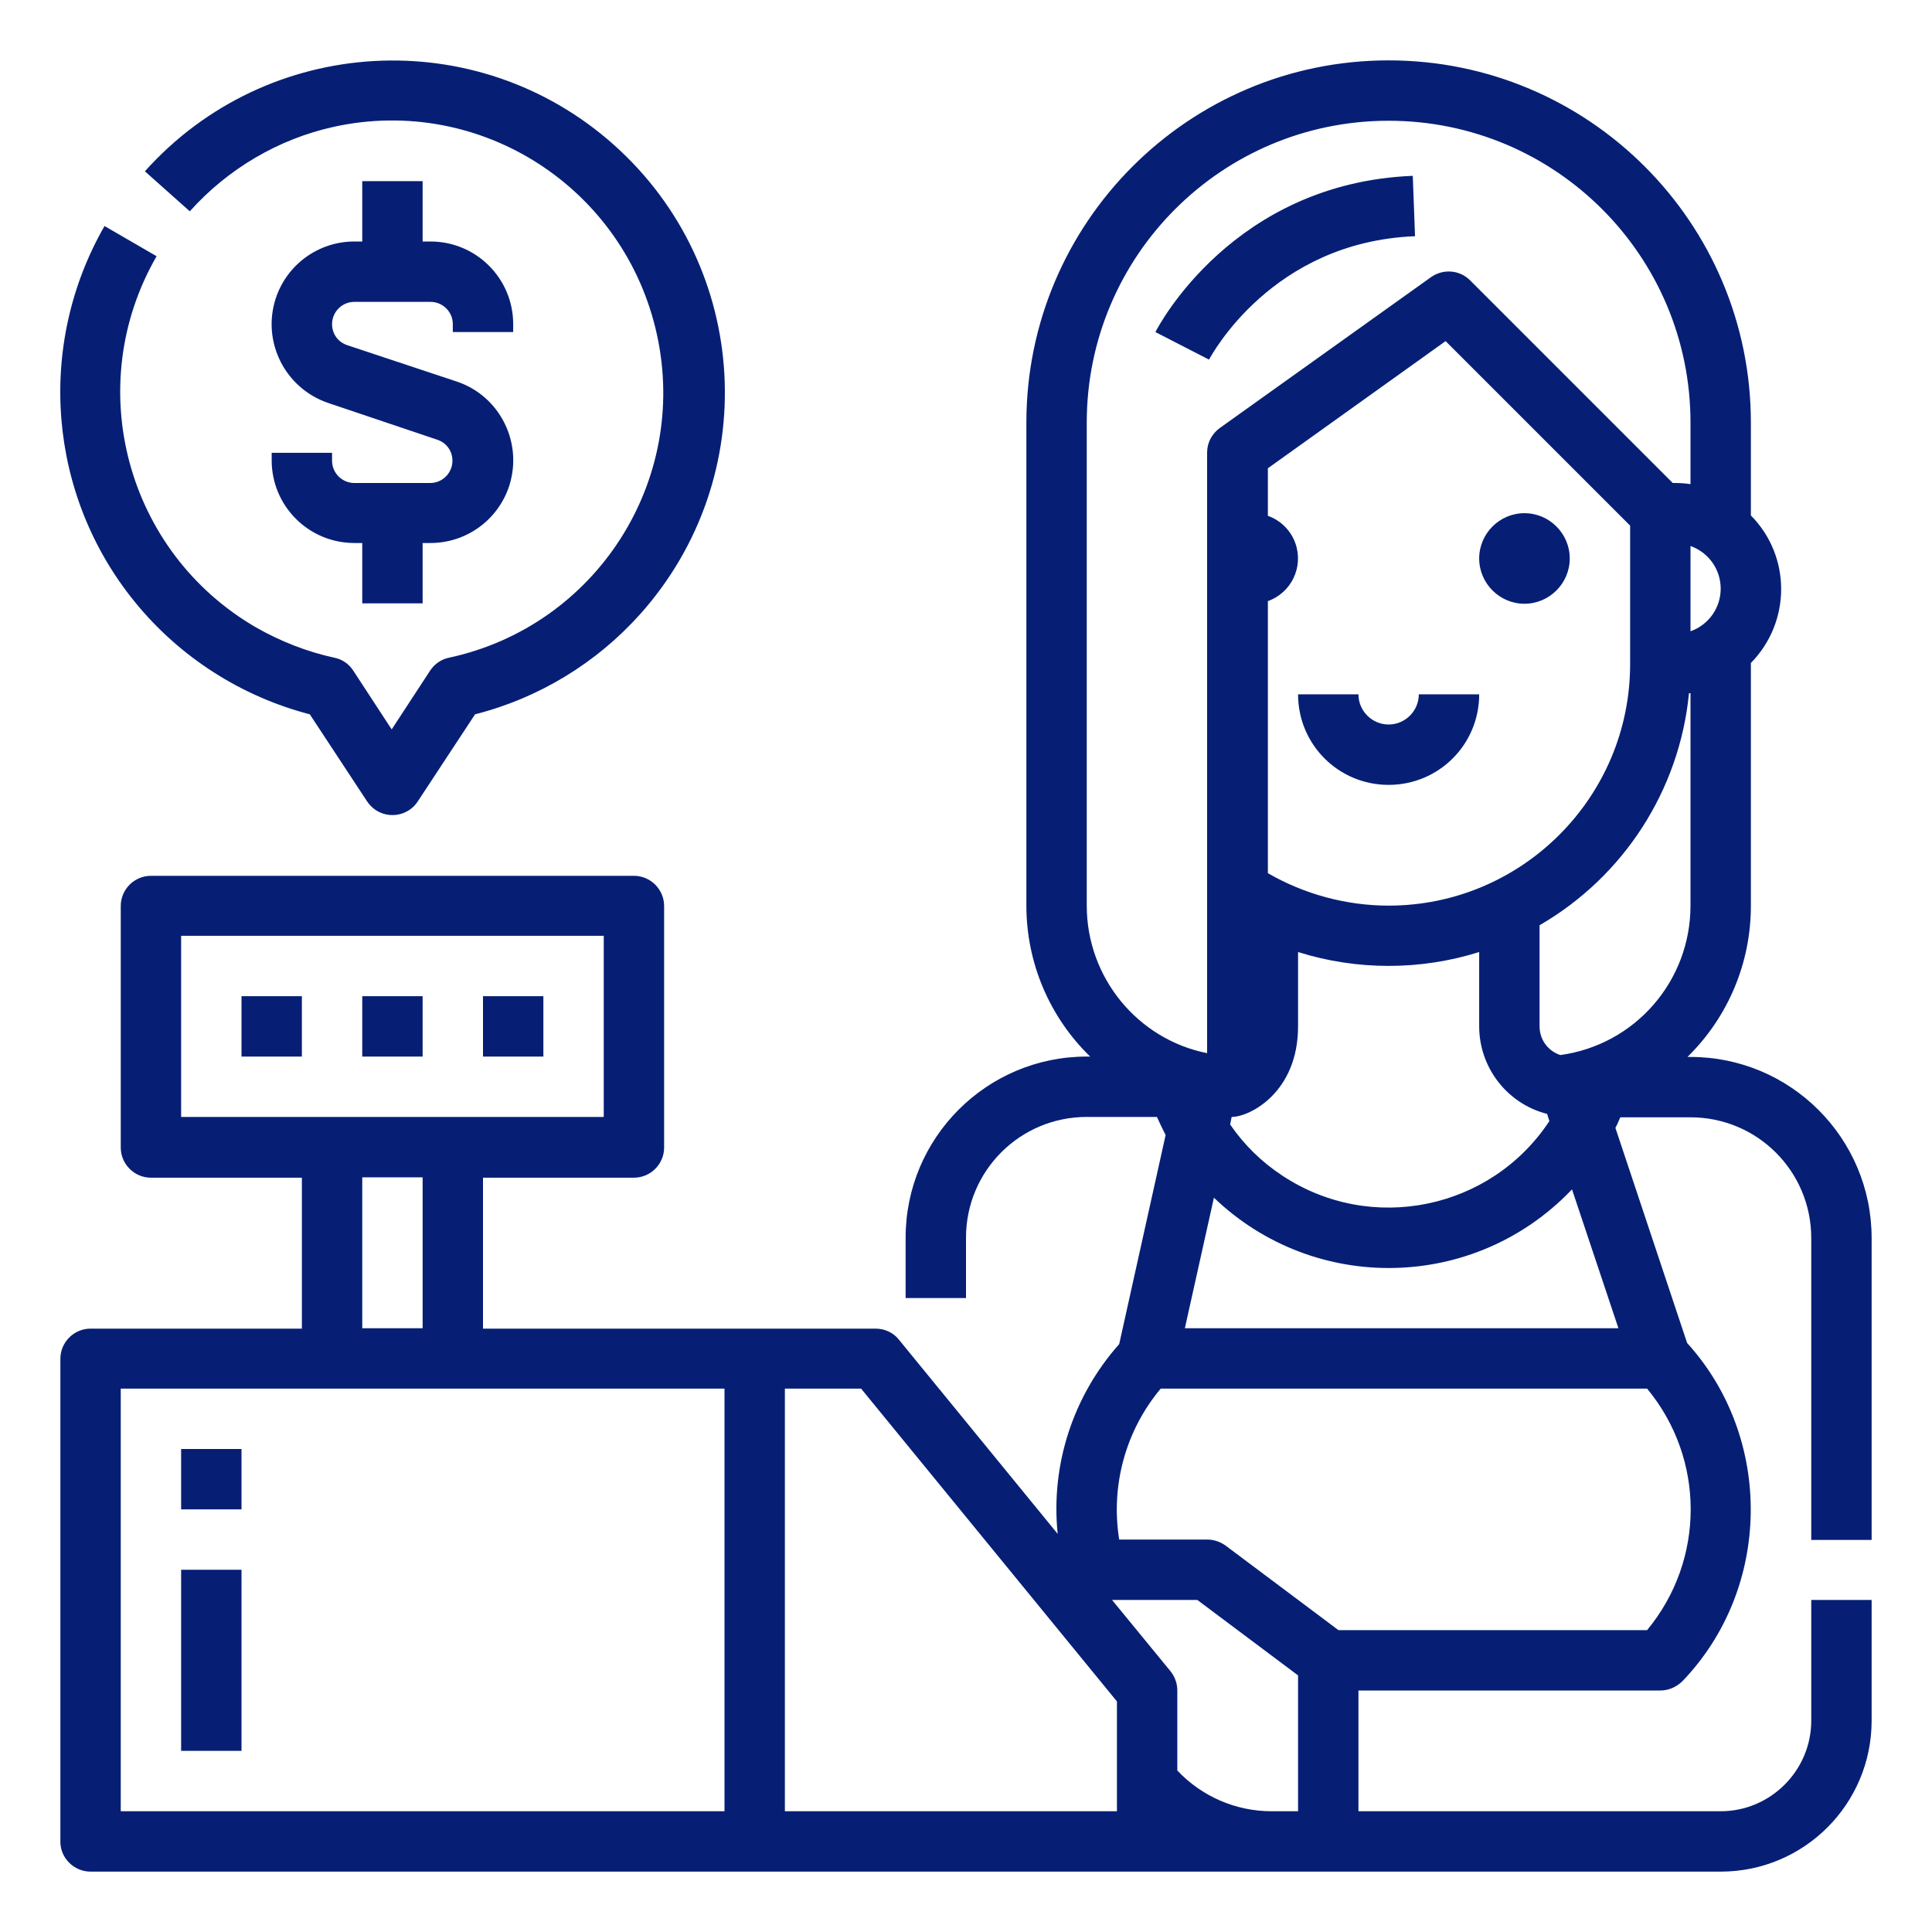 <?xml version="1.0" encoding="utf-8"?>
<!-- Generator: Adobe Illustrator 25.0.0, SVG Export Plug-In . SVG Version: 6.00 Build 0)  -->
<svg version="1.1" id="Layer_1" xmlns="http://www.w3.org/2000/svg" xmlns:xlink="http://www.w3.org/1999/xlink" x="0px" y="0px"
	 viewBox="0 0 512 512" style="enable-background:new 0 0 512 512;" xml:space="preserve">
<style type="text/css">
	.st0{fill:#061F75;}
</style>
<g id="Outline">
	<path class="st0" d="M24,496h432c22.1,0,40-17.9,40-40v-32h-16v32c0,13.2-10.8,24-24,24h-96v-32h80c2.2,0,4.2-0.9,5.8-2.4
		c23.8-24.7,24.2-64.5,1.3-89.7l-19-57c0.5-0.9,0.9-1.9,1.3-2.8H448c17.7,0,32,14.3,32,32v80h16v-80c0-26.5-21.5-48-48-48h-0.8
		c0.1-0.1,0.3-0.3,0.4-0.4c10.5-10.5,16.4-24.7,16.4-39.6v-64.4c10.7-10.9,10.7-28.3,0-39.1V112c0-53-43-96-96-96s-96,43-96,96v128
		c0,15.1,6.1,29.5,16.9,40H288c-26.5,0-48,21.5-48,48v16h16v-16c0-17.7,14.3-32,32-32h18.6c0.7,1.6,1.5,3.2,2.3,4.8l-12.3,55.4
		c-12.2,13.7-18.2,32-16.3,50.3l-42.1-51.5c-1.5-1.9-3.8-2.9-6.2-2.9H128v-40h40c4.4,0,8-3.6,8-8v-64c0-4.4-3.6-8-8-8H40
		c-4.4,0-8,3.6-8,8v64c0,4.4,3.6,8,8,8h40v40H24c-4.4,0-8,3.6-8,8v128C16,492.4,19.6,496,24,496z M428.9,352H314l7.7-34.6
		c26.7,25.6,69,24.7,94.6-1.9c0.1-0.1,0.2-0.2,0.3-0.3L428.9,352z M336,136.7v-12.6l47.1-33.7l48.9,48.9V176c0,35.3-28.7,64-64,64
		c-11.2,0-22.3-3-32-8.6v-72.1c6.2-2.2,9.5-9,7.3-15.3C342.1,140.6,339.4,137.9,336,136.7z M344,272v-19.7c15.6,4.9,32.4,4.9,48,0
		V272c0,10.9,7.4,20.5,18,23.2l0.6,1.9c-15.5,23.5-47.2,30-70.7,14.5c-5.5-3.6-10.2-8.2-13.9-13.6l0.4-2
		C331.2,296,344,289.5,344,272z M448,240c0,20-14.7,36.9-34.5,39.6c-3.3-1.1-5.5-4.1-5.5-7.6v-26.8c22.3-12.9,37.1-35.8,39.6-61.5
		c0.1,0,0.3,0,0.4,0V240z M456,156c0,5.1-3.2,9.6-8,11.3v-22.6C452.8,146.4,456,150.9,456,156z M288,240V112c0-44.2,35.8-80,80-80
		s80,35.8,80,80v16.3c-1.3-0.2-2.7-0.3-4-0.3h-0.7l-53.7-53.7c-2.8-2.8-7.1-3.1-10.3-0.9l-56,40c-2.1,1.5-3.4,3.9-3.4,6.5v159.2
		C301.4,275.4,288,259,288,240z M307.6,368h128.9c15.4,18.6,15.4,45.4,0,64h-81.8l-29.9-22.4c-1.4-1-3.1-1.6-4.8-1.6h-23.4
		C294.3,393.7,298.3,379.1,307.6,368z M317.3,424l26.7,20v36h-7c-9.5,0-18.5-3.9-25-10.8V448c0-1.8-0.6-3.6-1.8-5.1L294.7,424H317.3
		z M208,368h20.2l67.8,82.9V480h-88V368z M48,296v-48h112v48H48z M112,312v40H96v-40H112z M32,368h160v112H32V368z M392,148
		c0-6.6,5.4-12,12-12s12,5.4,12,12s-5.4,12-12,12C397.4,160,392,154.6,392,148z M344,184h16c0,4.4,3.6,8,8,8s8-3.6,8-8h16
		c0,13.3-10.7,24-24,24S344,197.3,344,184z M320.4,95.3L306.2,88c0.8-1.6,20.7-39.5,68.2-41.4l0.6,16
		C337.1,64.1,321.1,94.1,320.4,95.3z M88,120v2.1c0,3.3,2.7,5.9,5.9,5.9h20.1c3.3,0,5.9-2.7,5.9-5.9c0-2.6-1.6-4.8-4.1-5.6L87,106.8
		C75.5,102.9,69.3,90.5,73.1,79c3-9,11.4-15,20.8-15H96V48h16v16h2.1c12.1,0,21.9,9.8,21.9,21.9V88h-16v-2.1c0-3.3-2.7-5.9-5.9-5.9
		H93.9c-3.3,0-5.9,2.7-5.9,5.9c0,2.6,1.6,4.8,4.1,5.6l28.9,9.6c11.5,3.8,17.7,16.3,13.9,27.8c-3,9-11.4,15-20.8,15H112v16H96v-16
		h-2.1c-12.1,0-21.9-9.8-21.9-21.9V120H88z M35.8,159.6c-23.1-28.3-26.3-68-8.1-99.7l13.8,8c-19.9,34.5-8,78.5,26.4,98.4
		c6.5,3.7,13.4,6.4,20.7,8c2.1,0.4,3.9,1.7,5,3.4l10.2,15.6l10.2-15.6c1.2-1.8,3-3,5-3.4c38.9-8.4,63.6-46.7,55.1-85.6
		s-46.7-63.6-85.6-55.1C73.9,36.8,60.4,44.7,50.3,56L38.4,45.4c32.4-36.2,88-39.4,124.3-7s39.4,88,7,124.3
		c-11.6,13-26.9,22.3-43.8,26.6l-15.2,23.1c-2.4,3.7-7.4,4.7-11.1,2.3c-0.9-0.6-1.7-1.4-2.3-2.3l-15.2-23.1
		C64,184.6,47.7,174.2,35.8,159.6z M128,264h16v16h-16V264z M96,264h16v16H96V264z M64,264h16v16H64V264z M48,384h16v16H48V384z
		 M48,416h16v48H48V416z"/>
</g>
</svg>
